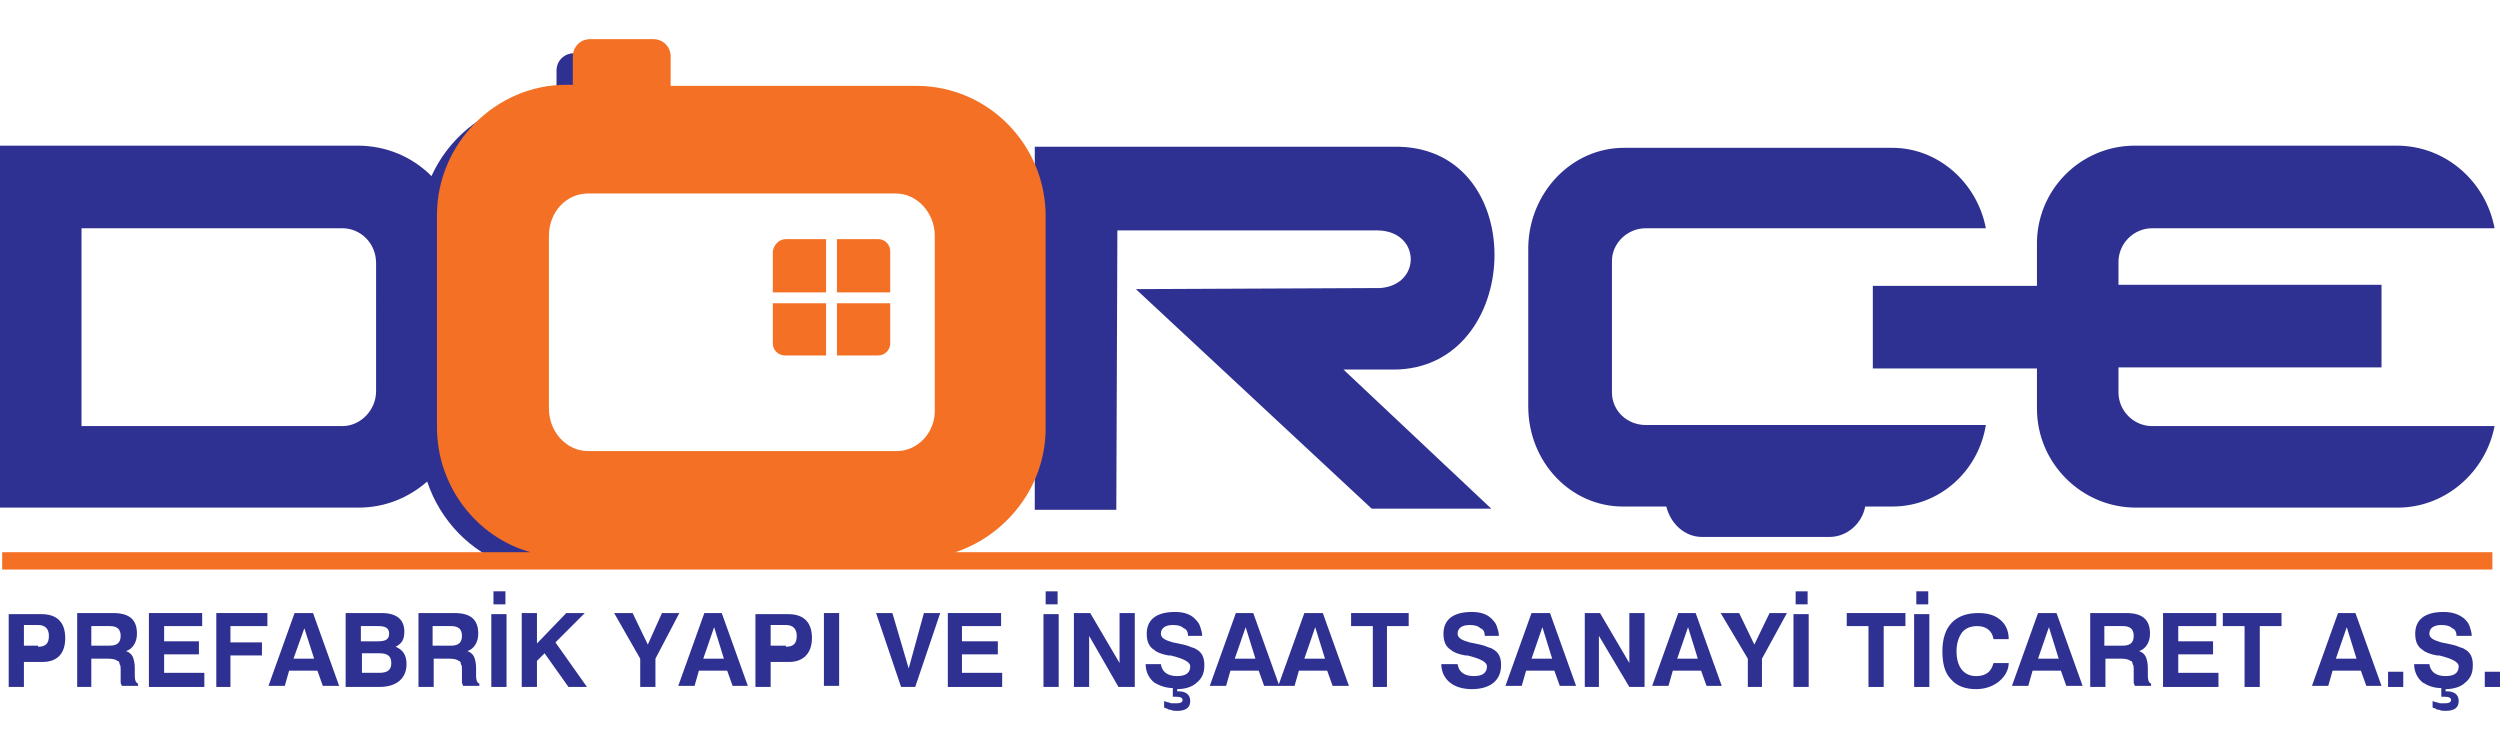 <?xml version="1.0" encoding="utf-8"?>
<!-- Generator: Adobe Illustrator 24.1.2, SVG Export Plug-In . SVG Version: 6.00 Build 0)  -->
<svg version="1.0" id="Layer_1" xmlns="http://www.w3.org/2000/svg" xmlns:xlink="http://www.w3.org/1999/xlink" x="0px" y="0px"
	 viewBox="0 0 230 69" enable-background="new 0 0 230 69" xml:space="preserve">
<g>
	<path fill="#2E3191" d="M3.5,59.5c0.7,0,1-0.3,1-1c0-0.6-0.3-1-1-1H2.2v1.9H3.5z M2.2,63.2H0.8v-6.7h3c1.4,0,2.2,0.7,2.2,2.2
		c0,1.4-0.7,2.2-2.1,2.2H2.2V63.2z"/>
	<path fill="#2E3191" d="M10.1,59.4c0.7,0,1-0.3,1-0.9c0-0.6-0.3-0.9-1-0.9H8.4v1.8H10.1z M7.1,56.4h3.3c1.5,0,2.2,0.6,2.2,1.9
		c0,0.8-0.4,1.4-1,1.6c0.3,0.1,0.5,0.3,0.6,0.5c0.1,0.2,0.2,0.6,0.2,1l0,0.8v0c0,0.4,0.1,0.6,0.3,0.7v0.2h-1.5
		c0-0.1-0.1-0.2-0.1-0.3l0-0.2l0-0.3l0-0.7c0-0.2,0-0.4-0.1-0.5c0-0.2-0.1-0.3-0.2-0.3c-0.1-0.1-0.4-0.2-0.8-0.2H8.4v2.6H7.1V56.4z"
		/>
	<polygon fill="#2E3191" points="13.7,56.4 18.6,56.4 18.6,57.6 15.1,57.6 15.1,59 18.3,59 18.3,60.2 15.1,60.2 15.1,61.9 
		18.8,61.9 18.8,63.2 13.7,63.2 	"/>
	<polygon fill="#2E3191" points="19.9,56.4 24.6,56.4 24.6,57.6 21.2,57.6 21.2,59.1 24.1,59.1 24.1,60.3 21.2,60.3 21.2,63.2 
		19.9,63.2 	"/>
	<path fill="#2E3191" d="M27,60.6h1.9L28,57.8L27,60.6z M28.8,56.4l2.4,6.7h-1.5l-0.5-1.4h-2.6l-0.4,1.4h-1.5l2.4-6.7H28.8z"/>
	<path fill="#2E3191" d="M34.9,61.9c0.8,0,1.1-0.3,1.1-0.9c0-0.6-0.3-0.9-1.1-0.9h-1.6v1.8H34.9z M34.8,59c0.7,0,1-0.2,1-0.7
		c0-0.5-0.3-0.7-1-0.7h-1.6V59H34.8z M31.9,56.4h3.2c1.4,0,2.1,0.6,2.1,1.7c0,0.7-0.2,1.1-0.8,1.4c0.7,0.3,1,0.8,1,1.6
		c0,1.3-0.9,2.1-2.5,2.1h-3.1V56.4z"/>
	<path fill="#2E3191" d="M41.5,59.4c0.7,0,1-0.3,1-0.9c0-0.6-0.3-0.9-1-0.9h-1.7v1.8H41.5z M38.5,56.4h3.3c1.5,0,2.2,0.6,2.2,1.9
		c0,0.8-0.4,1.4-1,1.6c0.3,0.1,0.5,0.3,0.6,0.5c0.1,0.2,0.2,0.6,0.2,1l0,0.8v0c0,0.4,0.1,0.6,0.3,0.7v0.2h-1.5
		c0-0.1-0.1-0.2-0.1-0.3l0-0.2l0-0.3l0-0.7c0-0.2,0-0.4-0.1-0.5c0-0.2-0.1-0.3-0.2-0.3c-0.1-0.1-0.4-0.2-0.8-0.2h-1.5v2.6h-1.4V56.4
		z"/>
	<path fill="#2E3191" d="M45.2,63.2h1.4v-6.7h-1.4V63.2z M45.4,55.6h1.1v-1.2h-1.1V55.6z"/>
	<polygon fill="#2E3191" points="48,56.4 49.4,56.4 49.4,59.2 52.1,56.4 53.8,56.4 51.1,59.1 54,63.2 52.3,63.2 50.1,60.1 
		49.4,60.8 49.4,63.2 48,63.2 	"/>
	<polygon fill="#2E3191" points="58.9,63.2 58.9,60.6 56.5,56.4 58.2,56.4 59.6,59.3 60.9,56.4 62.5,56.4 60.3,60.6 60.3,63.2 	"/>
	<path fill="#2E3191" d="M64.7,60.6h1.9l-0.9-2.9L64.7,60.6z M66.4,56.4l2.4,6.7h-1.4l-0.5-1.4h-2.6l-0.4,1.4h-1.5l2.4-6.7H66.4z"/>
	<path fill="#2E3191" d="M72.3,59.5c0.7,0,1-0.3,1-1c0-0.6-0.3-1-1-1h-1.4v1.9H72.3z M70.9,63.2h-1.4v-6.7h3c1.4,0,2.2,0.7,2.2,2.2
		c0,1.4-0.8,2.2-2.1,2.2h-1.7V63.2z"/>
	<rect x="75.8" y="56.4" fill="#2E3191" width="1.4" height="6.7"/>
	<polygon fill="#2E3191" points="80.6,56.4 82.1,56.4 83.6,61.5 85,56.4 86.5,56.4 84.2,63.2 82.9,63.2 	"/>
	<polygon fill="#2E3191" points="87.2,56.4 92.1,56.4 92.1,57.6 88.5,57.6 88.5,59 91.8,59 91.8,60.2 88.5,60.2 88.5,61.9 
		92.2,61.9 92.2,63.2 87.2,63.2 	"/>
	<path fill="#2E3191" d="M96,63.2h1.4v-6.7H96V63.2z M96.2,55.6h1.1v-1.2h-1.1V55.6z"/>
	<polygon fill="#2E3191" points="98.8,56.4 100.3,56.4 103,61 103,56.4 104.4,56.4 104.4,63.2 102.9,63.2 100.2,58.5 100.2,63.2 
		98.8,63.2 	"/>
	<path fill="#2E3191" d="M106.2,62.8c-0.5-0.4-0.8-1-0.8-1.7h1.4c0.1,0.7,0.6,1.1,1.5,1.1c0.8,0,1.2-0.3,1.2-0.9
		c0-0.4-0.6-0.7-1.8-1c0,0,0,0,0,0l-0.2,0c-0.6-0.1-1.1-0.3-1.3-0.5c-0.5-0.3-0.7-0.8-0.7-1.5c0-1.3,0.9-2,2.6-2
		c0.8,0,1.4,0.2,1.8,0.6c0.2,0.2,0.4,0.4,0.5,0.7c0.1,0.3,0.2,0.6,0.2,0.9h-1.3c0-0.3-0.1-0.6-0.4-0.7c-0.2-0.2-0.5-0.3-1-0.3
		c-0.7,0-1.1,0.3-1.1,0.8c0,0.4,0.4,0.6,1.1,0.8l0.5,0.1c0.5,0.1,0.9,0.2,1.1,0.3c0.2,0.1,0.4,0.1,0.5,0.2c0.6,0.3,0.8,0.8,0.8,1.5
		c0,0.7-0.2,1.2-0.7,1.6c-0.4,0.4-1.1,0.6-1.8,0.6v0.2h0.1c0.7,0,1.1,0.3,1.1,0.9c0,0.6-0.4,0.9-1.2,0.9c-0.2,0-0.4,0-0.6-0.1
		c-0.1,0-0.2,0-0.3-0.1l-0.3-0.1v-0.6l0.3,0.1c0.1,0,0.3,0.1,0.4,0.1c0.1,0,0.3,0,0.5,0c0.3,0,0.5-0.1,0.5-0.3
		c0-0.2-0.2-0.3-0.6-0.3h-0.2c0,0-0.1,0-0.1,0v-0.8C107.3,63.3,106.7,63.1,106.2,62.8"/>
	<path fill="#2E3191" d="M113.6,60.6h1.9l-0.9-2.9L113.6,60.6z M115.3,56.4l2.4,6.7h-1.4l-0.5-1.4h-2.6l-0.4,1.4h-1.5l2.4-6.7H115.3
		z"/>
	<path fill="#2E3191" d="M120,60.6h1.9l-0.9-2.9L120,60.6z M121.7,56.4l2.4,6.7h-1.5l-0.5-1.4h-2.6l-0.4,1.4h-1.5l2.4-6.7H121.7z"/>
	<polygon fill="#2E3191" points="126.3,57.6 124.3,57.6 124.3,56.4 129.6,56.4 129.6,57.6 127.6,57.6 127.6,63.2 126.3,63.2 	"/>
	<path fill="#2E3191" d="M134.1,61.1c0.1,0.7,0.6,1.1,1.5,1.1c0.8,0,1.2-0.3,1.2-0.9c0-0.4-0.6-0.7-1.8-1c0,0,0,0,0,0l-0.2,0
		c-0.6-0.1-1.1-0.3-1.3-0.5c-0.5-0.3-0.7-0.8-0.7-1.5c0-1.3,0.9-2,2.6-2c0.8,0,1.4,0.2,1.8,0.6c0.2,0.2,0.4,0.4,0.5,0.7
		c0.1,0.3,0.2,0.6,0.2,0.9h-1.3c0-0.3-0.1-0.6-0.4-0.7c-0.2-0.2-0.5-0.3-1-0.3c-0.7,0-1.1,0.3-1.1,0.8c0,0.4,0.4,0.6,1.1,0.8
		l0.5,0.1c0.5,0.1,0.9,0.2,1.1,0.3c0.2,0.1,0.4,0.1,0.5,0.2c0.6,0.3,0.8,0.8,0.8,1.5c0,1.4-1,2.2-2.7,2.2c-0.8,0-1.5-0.2-2-0.6
		c-0.5-0.4-0.8-1-0.8-1.7H134.1z"/>
	<path fill="#2E3191" d="M140.9,60.6h1.9l-0.9-2.9L140.9,60.6z M142.6,56.4l2.4,6.7h-1.5l-0.5-1.4h-2.6l-0.4,1.4h-1.5l2.4-6.7H142.6
		z"/>
	<polygon fill="#2E3191" points="145.8,56.4 147.2,56.4 149.9,61 149.9,56.4 151.3,56.4 151.3,63.2 149.9,63.2 147.1,58.5 
		147.1,63.2 145.8,63.2 	"/>
	<path fill="#2E3191" d="M154.3,60.6h1.9l-0.9-2.9L154.3,60.6z M156,56.4l2.4,6.7H157l-0.5-1.4h-2.6l-0.4,1.4H152l2.4-6.7H156z"/>
	<polygon fill="#2E3191" points="160.8,63.2 160.8,60.6 158.3,56.4 160,56.4 161.4,59.3 162.8,56.4 164.4,56.4 162.1,60.6 
		162.1,63.2 	"/>
	<path fill="#2E3191" d="M165,63.2h1.4v-6.7H165V63.2z M165.2,55.6h1.1v-1.2h-1.1V55.6z"/>
	<polygon fill="#2E3191" points="171.9,57.6 169.9,57.6 169.9,56.4 175.3,56.4 175.3,57.6 173.3,57.6 173.3,63.2 171.9,63.2 	"/>
	<path fill="#2E3191" d="M176.1,63.2h1.4v-6.7h-1.4V63.2z M176.3,55.6h1.1v-1.2h-1.1V55.6z"/>
	<path fill="#2E3191" d="M183.9,62.7c-0.5,0.4-1.2,0.7-2.1,0.7c-1,0-1.8-0.3-2.3-0.9c-0.6-0.6-0.8-1.5-0.8-2.6
		c0-2.3,1.2-3.5,3.3-3.5c0.9,0,1.5,0.2,2,0.6c0.5,0.4,0.8,1,0.8,1.8h-1.4c-0.1-0.7-0.6-1.2-1.5-1.2c-0.6,0-1.1,0.2-1.4,0.6
		c-0.3,0.4-0.5,1-0.5,1.7c0,1.5,0.7,2.3,1.8,2.3c0.9,0,1.4-0.4,1.6-1.2h1.4C184.8,61.6,184.5,62.2,183.9,62.7"/>
	<path fill="#2E3191" d="M187.5,60.6h1.9l-0.9-2.9L187.5,60.6z M189.2,56.4l2.4,6.7h-1.5l-0.5-1.4h-2.6l-0.4,1.4h-1.5l2.4-6.7H189.2
		z"/>
	<path fill="#2E3191" d="M195.3,59.4c0.7,0,1-0.3,1-0.9c0-0.6-0.3-0.9-1-0.9h-1.7v1.8H195.3z M192.3,56.4h3.3c1.5,0,2.2,0.6,2.2,1.9
		c0,0.8-0.4,1.4-1,1.6c0.3,0.1,0.5,0.3,0.6,0.5c0.1,0.2,0.2,0.6,0.2,1l0,0.8v0c0,0.4,0.1,0.6,0.3,0.7v0.2h-1.5
		c0-0.1-0.1-0.2-0.1-0.3l0-0.2l0-0.3l0-0.7c0-0.2,0-0.4-0.1-0.5c0-0.2-0.1-0.3-0.2-0.3c-0.1-0.1-0.4-0.2-0.8-0.2h-1.5v2.6h-1.4V56.4
		z"/>
	<polygon fill="#2E3191" points="199,56.4 203.9,56.4 203.9,57.6 200.4,57.6 200.4,59 203.6,59 203.6,60.2 200.4,60.2 200.4,61.9 
		204.1,61.9 204.1,63.2 199,63.2 	"/>
	<polygon fill="#2E3191" points="206.5,57.6 204.5,57.6 204.5,56.4 209.9,56.4 209.9,57.6 207.9,57.6 207.9,63.2 206.5,63.2 	"/>
	<path fill="#2E3191" d="M214.9,60.6h1.9l-0.9-2.9L214.9,60.6z M216.7,56.4l2.4,6.7h-1.4l-0.5-1.4h-2.6l-0.4,1.4h-1.5l2.4-6.7H216.7
		z"/>
	<rect x="219.7" y="61.8" fill="#2E3191" width="1.4" height="1.4"/>
	<path fill="#2E3191" d="M222.9,62.8c-0.5-0.4-0.8-1-0.8-1.7h1.4c0.1,0.7,0.6,1.1,1.5,1.1c0.8,0,1.2-0.3,1.2-0.9
		c0-0.4-0.6-0.7-1.8-1c0,0,0,0,0,0l-0.2,0c-0.6-0.1-1.1-0.3-1.3-0.5c-0.5-0.3-0.7-0.8-0.7-1.5c0-1.3,0.9-2,2.6-2
		c0.8,0,1.4,0.2,1.9,0.6c0.2,0.2,0.4,0.4,0.5,0.7c0.1,0.3,0.2,0.6,0.2,0.9H226c0-0.3-0.1-0.6-0.4-0.7c-0.2-0.2-0.5-0.3-1-0.3
		c-0.7,0-1.1,0.3-1.1,0.8c0,0.4,0.4,0.6,1.1,0.8l0.5,0.1c0.5,0.1,0.9,0.2,1.1,0.3c0.2,0.1,0.4,0.1,0.5,0.2c0.6,0.3,0.8,0.8,0.8,1.5
		c0,0.7-0.2,1.2-0.7,1.6c-0.4,0.4-1.1,0.6-1.8,0.6v0.2h0.1c0.7,0,1.1,0.3,1.1,0.9c0,0.6-0.4,0.9-1.2,0.9c-0.2,0-0.4,0-0.6-0.1
		c-0.1,0-0.2,0-0.3-0.1l-0.3-0.1v-0.6l0.3,0.1c0.1,0,0.3,0.1,0.4,0.1c0.1,0,0.3,0,0.5,0c0.3,0,0.5-0.1,0.5-0.3
		c0-0.2-0.2-0.3-0.6-0.3h-0.2c0,0-0.1,0-0.1,0v-0.8C223.9,63.3,223.4,63.1,222.9,62.8"/>
	<rect x="228.6" y="61.8" fill="#2E3191" width="1.4" height="1.4"/>
	<path fill="#2E3191" d="M7.5,21h24c1.7,0,3.1,1.4,3.1,3.2V36c0,1.7-1.4,3.2-3.1,3.2h-24V21z M196.4,13.4h24.1c4.5,0,8.2,3.3,9,7.6
		H198c-1.7,0-3.1,1.4-3.1,3.1v2.1h24.2v7.6h-24.2v2.3c0,1.7,1.4,3.1,3.1,3.1h31.5c-0.8,4.2-4.5,7.5-8.9,7.5h-24.1
		c-5,0-9.1-4.1-9.1-9.1v-3.7h-15.1v-7.6h15.1v-3.7C187.3,17.5,191.4,13.4,196.4,13.4z M95.1,13.5h33.6c12.2,0.3,11.4,20.5-0.5,20.5
		h-4.6l13.6,12.8h-11l-21.7-20.2l22.5-0.1c3.8-0.3,3.7-5.2-0.2-5.3h-24l-0.1,25.7h-7.5V13.5z M149.4,13.6h24.7
		c4.2,0,7.8,3.2,8.6,7.4h-31.3c-1.7,0-3.1,1.4-3.1,3v12.1c0,1.7,1.4,3,3.1,3h31.3c-0.7,4.3-4.3,7.5-8.6,7.5l-2.5,0
		c-0.3,1.6-1.7,2.8-3.3,2.8h-11.7c-1.6,0-2.9-1.2-3.3-2.8h-4c-4.8,0-8.7-4.1-8.7-9.2V22.7C140.7,17.7,144.6,13.6,149.4,13.6z
		 M45.4,13.8h43v32.5l2.7-2.4c0.9-1.7,3.6-1.2,3.6-3.2V21.1c0-6.6-5.3-12-11.9-12H60.2V6.5c0-0.9-0.7-1.6-1.6-1.6h-5.8
		c-0.9,0-1.6,0.7-1.6,1.6v2.6h-0.6c-4.8,0-9,2.9-10.9,7.1c-1.8-1.8-4.2-2.8-6.8-2.8H0.1H0v33.3l0.1,0H33c2.4,0,4.6-0.9,6.3-2.4
		c1.2,3.6,4,6.5,7.5,7.7h38v-5.2H45.4V13.8z"/>
	<path fill="#F37024" d="M72.3,22H76v4.9h-4.9v-3.8C71.2,22.5,71.7,22,72.3,22"/>
	<path fill="#F37024" d="M77,22h3.8c0.6,0,1.1,0.5,1.1,1.1v3.8H77V22z"/>
	<path fill="#F37024" d="M81.9,27.9v3.7c0,0.6-0.5,1.1-1.1,1.1H77v-4.8H81.9z"/>
	<path fill="#F37024" d="M76,32.7h-3.8c-0.6,0-1.1-0.5-1.1-1.1v-3.7H76V32.7z"/>
	<path fill="#F37024" d="M82.5,41.5H54.1c-2,0-3.6-1.8-3.6-3.9V21.7c0-2.2,1.6-3.9,3.6-3.9h28.3c2,0,3.6,1.8,3.6,3.9v15.9
		C86.1,39.7,84.5,41.5,82.5,41.5 M87.6,50.9c4.9-1.5,8.6-6.1,8.6-11.5V19.9c0-6.6-5.3-12-11.9-12H61.7V5.2c0-0.9-0.7-1.6-1.6-1.6
		h-5.8c-0.9,0-1.6,0.7-1.6,1.6v2.6h-0.6c-6.5,0-11.9,5.4-11.9,12v19.5c0,5.4,3.6,10.1,8.6,11.5H0.2v1.6h229.1v-1.6H87.6z"/>
</g>
</svg>
